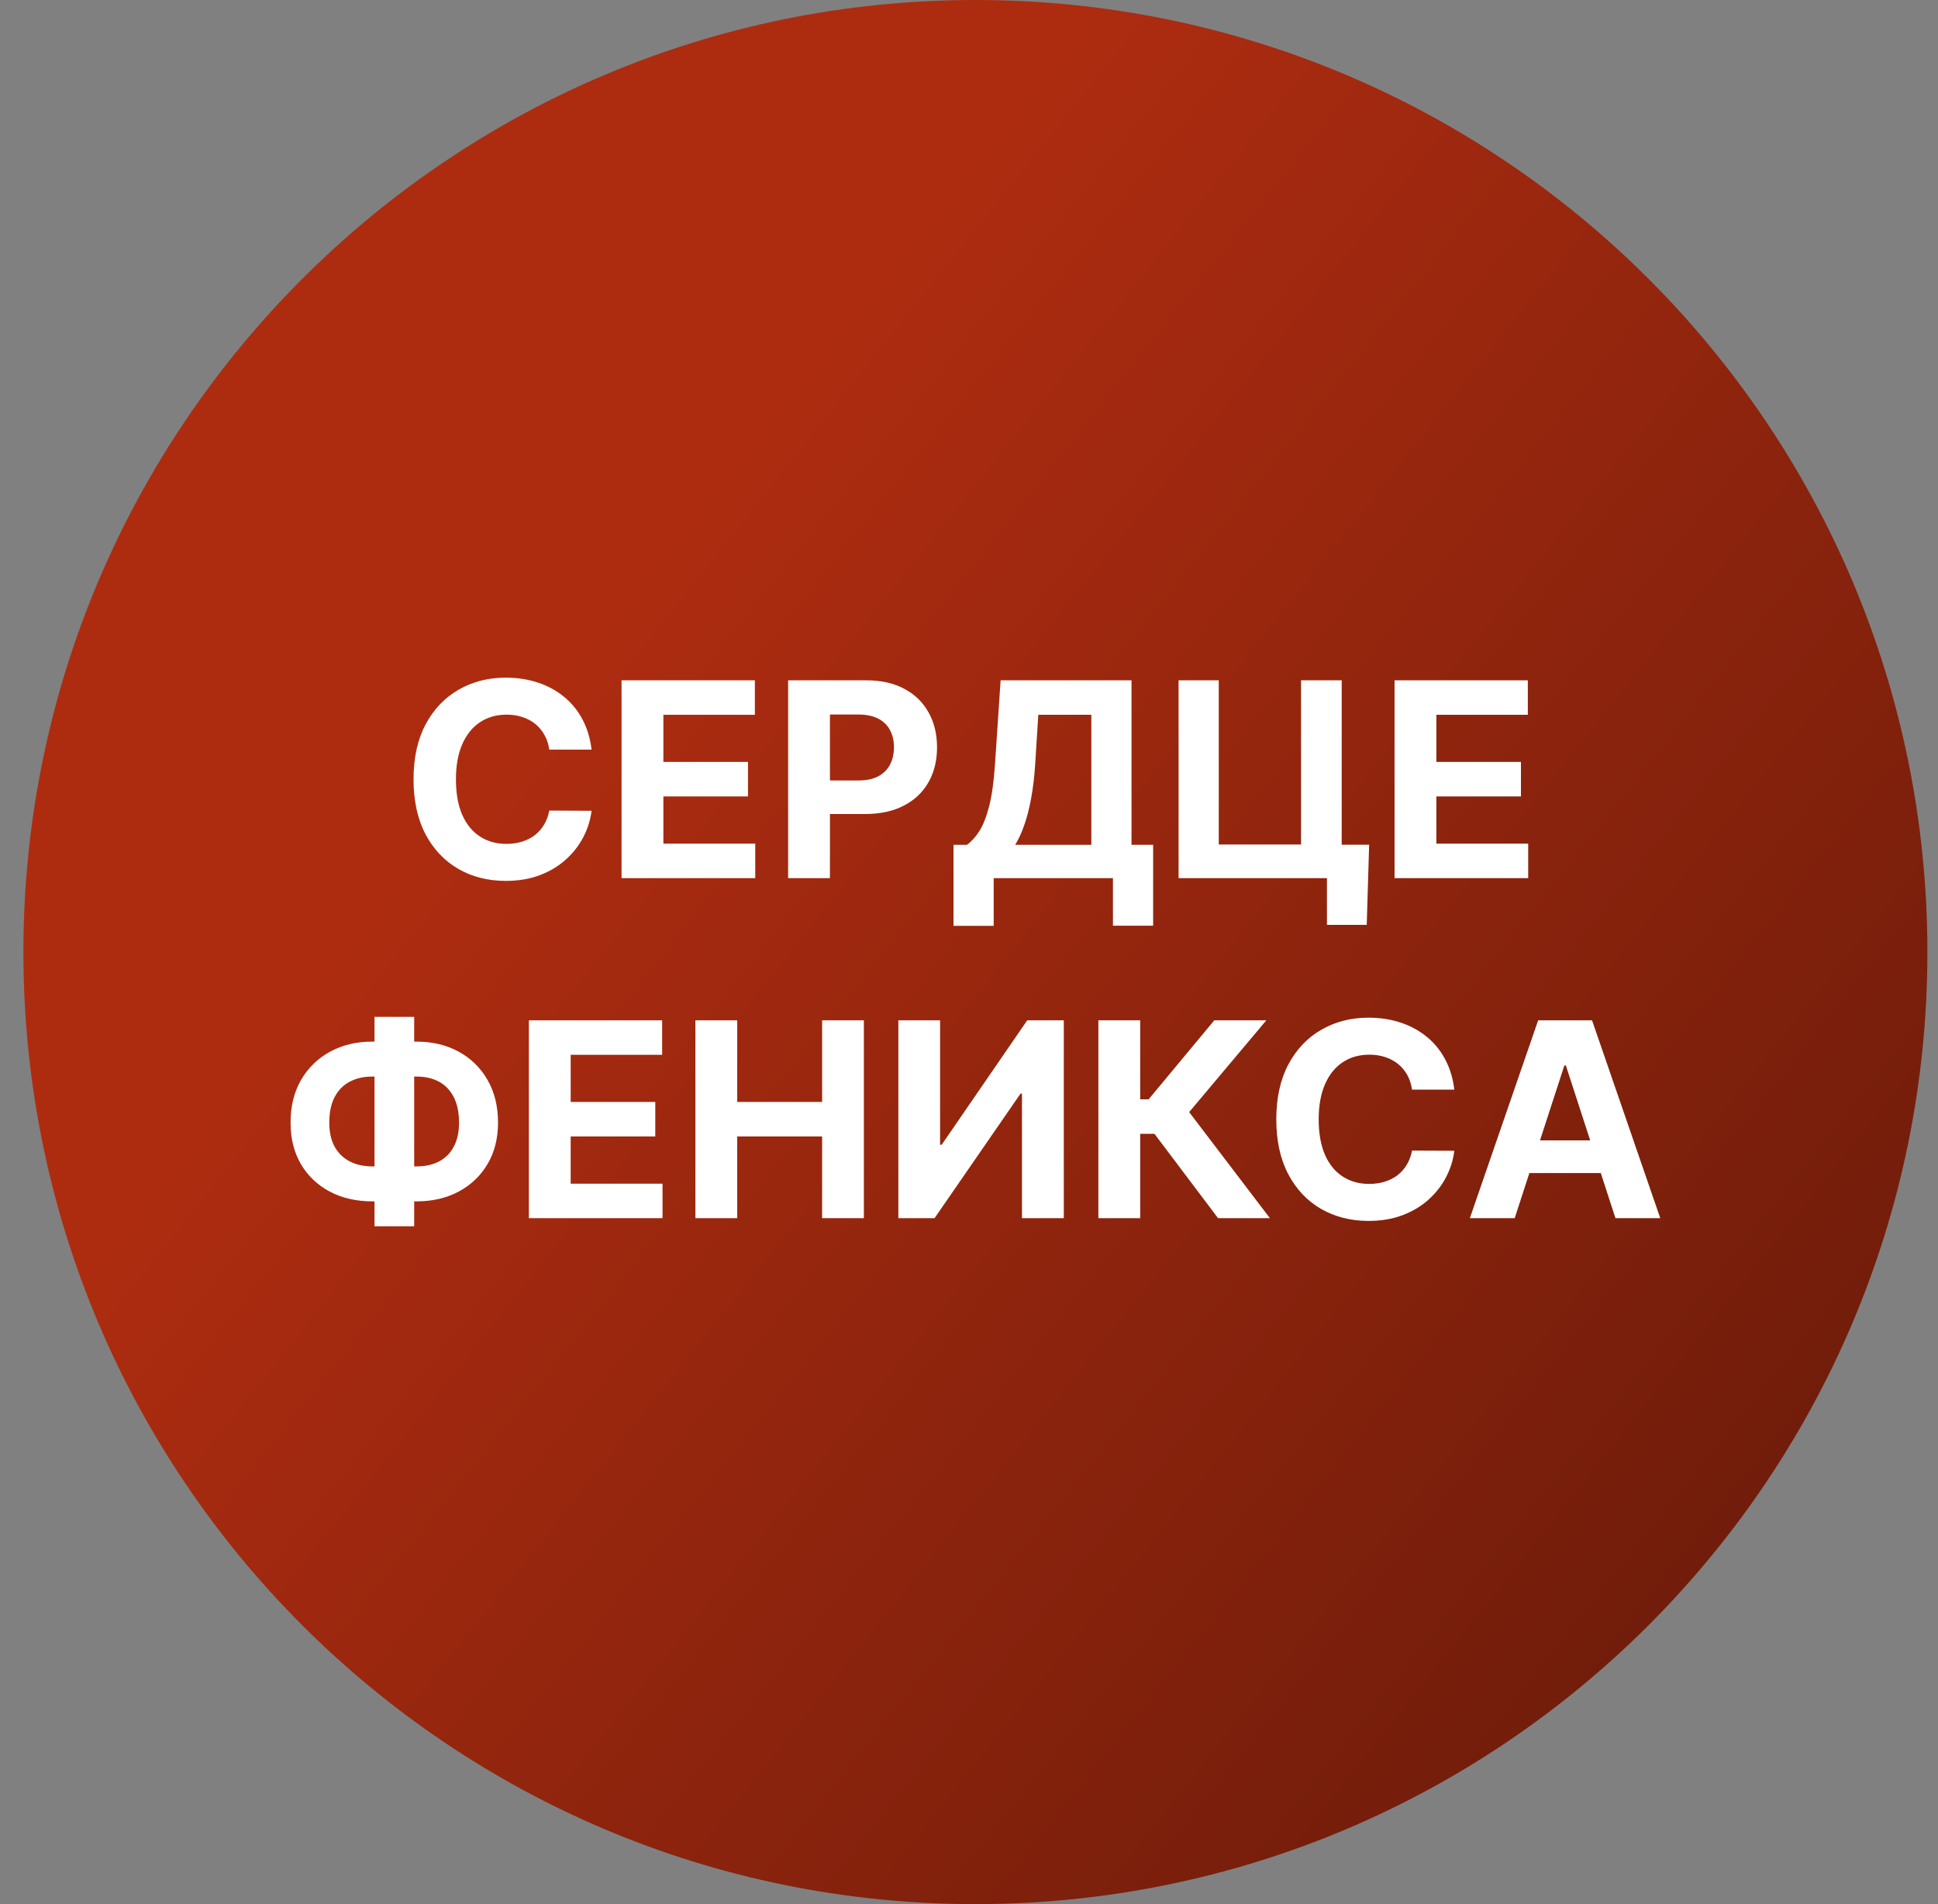 <svg width="57" height="56" viewBox="0 0 57 56" fill="none" xmlns="http://www.w3.org/2000/svg">
<rect x="0" y="0" width="57" height="56" fill="#808080" stroke="none"/>
<g clip-path="url(#clip0_4395_316)">
<path d="M56.688 28C56.688 12.536 44.152 0 28.688 0C13.225 0 0.688 12.536 0.688 28C0.688 43.464 13.225 56 28.688 56C44.152 56 56.688 43.464 56.688 28Z" fill="url(#paint0_linear_4395_316)"/>
<path d="M44.55 35.826H43.231L45.24 30.008H46.825L48.831 35.826H47.513L46.055 31.337H46.01L44.55 35.826ZM44.467 33.539H47.581V34.499H44.467V33.539Z" fill="white"/>
<path d="M42.774 32.046H41.53C41.507 31.885 41.461 31.742 41.391 31.617C41.32 31.49 41.23 31.382 41.121 31.293C41.011 31.204 40.884 31.136 40.74 31.089C40.598 31.041 40.444 31.018 40.277 31.018C39.976 31.018 39.713 31.093 39.49 31.242C39.267 31.39 39.093 31.606 38.97 31.89C38.847 32.172 38.785 32.515 38.785 32.918C38.785 33.333 38.847 33.682 38.97 33.964C39.095 34.246 39.269 34.459 39.493 34.603C39.716 34.747 39.975 34.819 40.268 34.819C40.433 34.819 40.586 34.797 40.726 34.754C40.868 34.71 40.994 34.647 41.104 34.563C41.213 34.478 41.304 34.375 41.376 34.254C41.45 34.132 41.501 33.994 41.53 33.839L42.774 33.844C42.742 34.111 42.661 34.369 42.533 34.617C42.406 34.863 42.234 35.084 42.018 35.279C41.804 35.472 41.549 35.626 41.251 35.739C40.956 35.851 40.622 35.907 40.248 35.907C39.73 35.907 39.266 35.789 38.856 35.555C38.449 35.32 38.127 34.98 37.891 34.535C37.656 34.09 37.538 33.551 37.538 32.918C37.538 32.284 37.658 31.744 37.896 31.299C38.135 30.854 38.459 30.515 38.868 30.282C39.277 30.047 39.737 29.93 40.248 29.93C40.586 29.93 40.898 29.977 41.186 30.072C41.476 30.166 41.732 30.305 41.956 30.486C42.179 30.666 42.361 30.887 42.501 31.148C42.643 31.41 42.734 31.709 42.774 32.046Z" fill="white"/>
<path d="M35.825 35.826L33.955 33.346H33.535V35.826H32.305V30.008H33.535V32.332H33.782L35.714 30.008H37.245L34.975 32.707L37.35 35.826H35.825Z" fill="white"/>
<path d="M26.422 30.008H27.649V33.667H27.697L30.212 30.008H31.288V35.826H30.058V32.164H30.015L27.487 35.826H26.422V30.008Z" fill="white"/>
<path d="M20.453 35.826V30.008H21.683V32.408H24.18V30.008H25.408V35.826H24.18V33.423H21.683V35.826H20.453Z" fill="white"/>
<path d="M15.555 35.826V30.008H19.475V31.022H16.785V32.408H19.273V33.423H16.785V34.812H19.486V35.826H15.555Z" fill="white"/>
<path d="M10.95 30.634H12.251C12.716 30.634 13.129 30.732 13.489 30.929C13.851 31.126 14.134 31.403 14.339 31.761C14.545 32.117 14.648 32.536 14.648 33.017C14.648 33.483 14.545 33.889 14.339 34.236C14.134 34.582 13.851 34.852 13.489 35.045C13.129 35.237 12.716 35.332 12.251 35.332H10.95C10.482 35.332 10.067 35.238 9.705 35.048C9.343 34.857 9.059 34.588 8.853 34.242C8.648 33.895 8.546 33.486 8.546 33.014C8.546 32.533 8.649 32.115 8.856 31.759C9.064 31.401 9.349 31.124 9.711 30.929C10.073 30.732 10.485 30.634 10.95 30.634ZM10.95 31.662C10.7 31.662 10.479 31.712 10.287 31.812C10.098 31.911 9.95 32.061 9.844 32.261C9.738 32.462 9.685 32.713 9.685 33.014C9.685 33.302 9.739 33.542 9.847 33.733C9.957 33.924 10.107 34.067 10.296 34.162C10.485 34.257 10.703 34.304 10.95 34.304H12.259C12.507 34.304 12.724 34.256 12.91 34.159C13.097 34.062 13.242 33.919 13.344 33.727C13.448 33.536 13.501 33.299 13.501 33.017C13.501 32.716 13.448 32.465 13.344 32.264C13.242 32.063 13.097 31.913 12.91 31.812C12.724 31.712 12.507 31.662 12.259 31.662H10.95ZM12.182 29.906V36.065H11.015V29.906H12.182Z" fill="white"/>
<path d="M41.016 25.826V20.008H44.936V21.022H42.246V22.408H44.734V23.423H42.246V24.812H44.947V25.826H41.016Z" fill="white"/>
<path d="M40.269 24.843L40.198 27.201H39.028V25.826H38.618V24.843H40.269ZM34.664 25.826V20.008H35.846V24.837H38.266V20.008H39.462V25.826H34.664Z" fill="white"/>
<path d="M28.044 27.229V24.846H28.439C28.573 24.749 28.696 24.613 28.808 24.437C28.92 24.259 29.015 24.014 29.095 23.701C29.175 23.387 29.231 22.976 29.265 22.468L29.43 20.008H33.28V24.846H33.916V27.224H32.734V25.826H29.226V27.229H28.044ZM29.859 24.846H32.098V21.022H30.538L30.447 22.468C30.423 22.852 30.382 23.193 30.325 23.491C30.27 23.788 30.203 24.049 30.123 24.272C30.046 24.494 29.958 24.685 29.859 24.846Z" fill="white"/>
<path d="M23.18 25.826V20.008H25.475C25.916 20.008 26.292 20.092 26.603 20.261C26.913 20.427 27.15 20.659 27.313 20.957C27.478 21.252 27.56 21.593 27.56 21.979C27.56 22.366 27.477 22.707 27.31 23.002C27.144 23.298 26.902 23.528 26.586 23.692C26.271 23.857 25.891 23.94 25.444 23.94H23.981V22.954H25.245C25.482 22.954 25.677 22.913 25.83 22.832C25.985 22.748 26.101 22.634 26.177 22.488C26.254 22.34 26.293 22.171 26.293 21.979C26.293 21.786 26.254 21.618 26.177 21.474C26.101 21.328 25.985 21.215 25.83 21.136C25.675 21.054 25.478 21.014 25.239 21.014H24.41V25.826H23.18Z" fill="white"/>
<path d="M18.281 25.826V20.008H22.202V21.022H19.511V22.408H22V23.423H19.511V24.812H22.213V25.826H18.281Z" fill="white"/>
<path d="M17.399 22.046H16.155C16.132 21.885 16.086 21.742 16.015 21.617C15.945 21.49 15.855 21.382 15.746 21.293C15.636 21.204 15.509 21.136 15.365 21.089C15.223 21.041 15.069 21.018 14.902 21.018C14.601 21.018 14.338 21.093 14.115 21.242C13.892 21.39 13.718 21.606 13.595 21.89C13.472 22.172 13.41 22.515 13.41 22.918C13.41 23.333 13.472 23.682 13.595 23.964C13.72 24.246 13.894 24.459 14.118 24.603C14.341 24.747 14.6 24.819 14.893 24.819C15.058 24.819 15.211 24.797 15.351 24.754C15.493 24.71 15.619 24.646 15.729 24.563C15.838 24.478 15.929 24.375 16.001 24.254C16.075 24.132 16.126 23.994 16.155 23.839L17.399 23.845C17.367 24.111 17.286 24.369 17.158 24.617C17.031 24.863 16.859 25.084 16.643 25.279C16.429 25.472 16.174 25.626 15.876 25.739C15.581 25.851 15.247 25.907 14.873 25.907C14.354 25.907 13.89 25.79 13.481 25.555C13.074 25.32 12.752 24.98 12.515 24.535C12.281 24.09 12.163 23.551 12.163 22.918C12.163 22.284 12.283 21.744 12.521 21.299C12.76 20.854 13.084 20.515 13.493 20.282C13.902 20.047 14.362 19.93 14.873 19.93C15.211 19.93 15.523 19.977 15.811 20.072C16.101 20.166 16.357 20.305 16.581 20.486C16.804 20.666 16.986 20.887 17.126 21.148C17.268 21.41 17.359 21.709 17.399 22.046Z" fill="white"/>
</g>
<defs>
<linearGradient id="paint0_linear_4395_316" x1="19.505" y1="16.008" x2="76.668" y2="61.573" gradientUnits="userSpaceOnUse">
<stop stop-color="#AD2C10"/>
<stop offset="1" stop-color="#471207"/>
</linearGradient>
<clipPath id="clip0_4395_316">
<rect width="56" height="56" fill="white" transform="translate(0.688)"/>
</clipPath>
</defs>
</svg>
